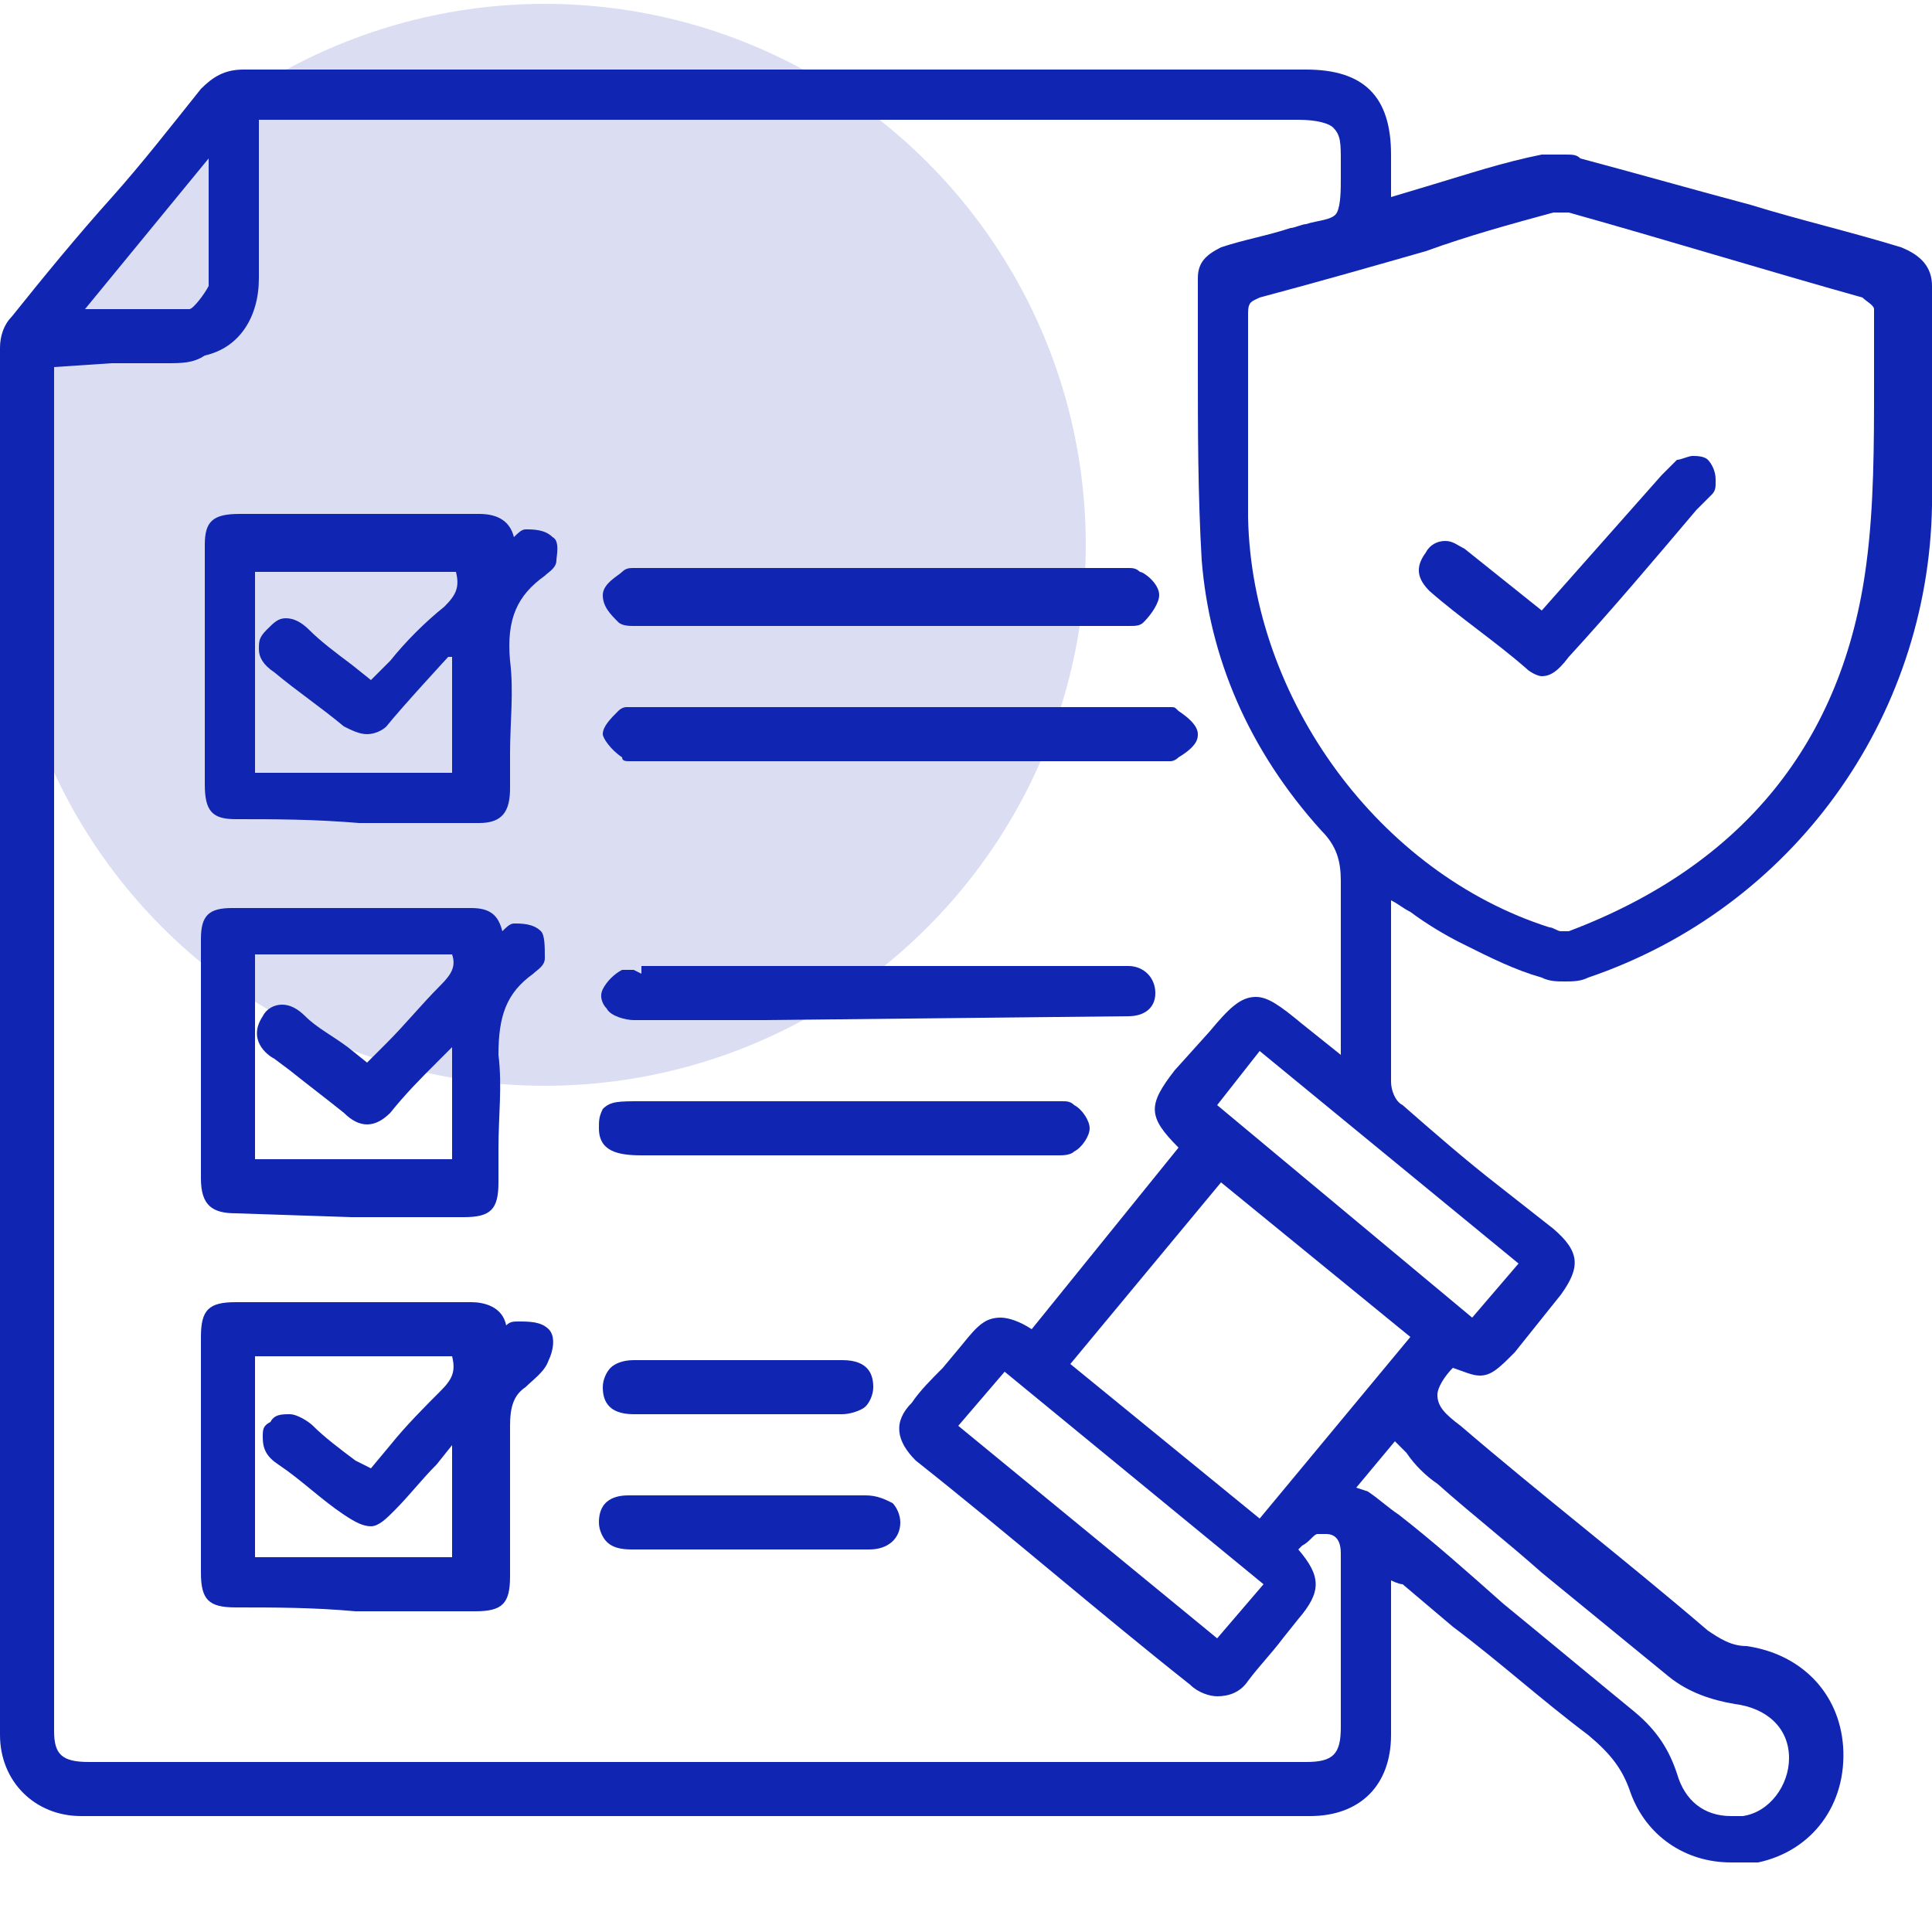 <svg xmlns="http://www.w3.org/2000/svg" xmlns:xlink="http://www.w3.org/1999/xlink" id="Layer_1" x="0px" y="0px" viewBox="0 0 50 50" style="enable-background:new 0 0 50 50;" xml:space="preserve"> <style type="text/css"> .st0{fill:#1026B3;} .st1{opacity:0.15;fill:#1026B3;enable-background:new ;} </style> <circle class="st1" cx="14.1" cy="14.1" r="14"></circle> <g> <path class="st0" d="M44.8,48.2c-1.2,0-2.2-0.7-2.6-1.8c-0.2-0.6-0.5-1-1.1-1.5c-1.2-0.9-2.3-1.9-3.5-2.8L36.3,41 C36.2,41,36,40.9,36,40.9l0,1.5c0,0.8,0,1.6,0,2.5c0,1.3-0.8,2.1-2.1,2.1L2.1,47C0.9,47,0,46.1,0,44.9c0-12,0-24,0-35.9 c0-0.3,0.1-0.6,0.3-0.8c0.8-1,1.7-2.1,2.6-3.1c0.8-0.9,1.5-1.8,2.3-2.8c0.3-0.3,0.6-0.5,1.1-0.5c6.5,0,13,0,19.4,0l8.1,0 C35.3,1.8,36,2.5,36,4l0,1.1l1-0.3c1-0.3,1.9-0.6,2.9-0.8C40.2,4,40.3,4,40.5,4c0.2,0,0.3,0,0.4,0.1c1.5,0.4,2.9,0.8,4.4,1.2 c1.3,0.4,2.6,0.7,3.9,1.1c0.5,0.2,0.8,0.5,0.8,1c0,1,0,2,0,3c0,0.9,0,1.8,0,2.7c-0.1,5.5-3.6,10.4-8.9,12.2 c-0.2,0.1-0.4,0.1-0.6,0.1c-0.2,0-0.4,0-0.6-0.1c-0.7-0.2-1.3-0.5-2.1-0.9c-0.4-0.2-0.9-0.5-1.3-0.8c-0.2-0.1-0.3-0.2-0.5-0.3 c0,0.1,0,0.1,0,0.2l0,0.9c0,1.2,0,2.4,0,3.6c0,0.2,0.1,0.5,0.3,0.6c0.8,0.7,1.6,1.4,2.5,2.1l1.4,1.1c0.7,0.6,0.7,1,0.2,1.7 c-0.4,0.5-0.8,1-1.2,1.5c-0.4,0.4-0.6,0.6-0.9,0.6c-0.2,0-0.4-0.1-0.7-0.2c-0.2,0.2-0.4,0.5-0.4,0.7c0,0.3,0.2,0.5,0.6,0.8 c2.1,1.8,4.3,3.5,6.4,5.3c0.3,0.2,0.6,0.4,1,0.4c1.4,0.2,2.4,1.2,2.5,2.6c0.1,1.5-0.8,2.7-2.2,3C45.2,48.2,45,48.2,44.8,48.2z M35.4,38.6c0.3,0.2,0.5,0.4,0.8,0.6c0.9,0.7,1.8,1.5,2.7,2.3c1.1,0.9,2.3,1.9,3.4,2.8c0.6,0.5,0.9,1,1.1,1.6 c0.2,0.7,0.7,1.1,1.4,1.1c0.1,0,0.2,0,0.3,0c0.7-0.1,1.2-0.8,1.2-1.5c0-0.8-0.6-1.3-1.4-1.4c-0.6-0.1-1.2-0.3-1.7-0.7 c-1.1-0.9-2.2-1.8-3.3-2.7c-0.9-0.8-1.8-1.5-2.7-2.3c-0.3-0.2-0.6-0.5-0.8-0.8l-0.3-0.3l-1,1.2L35.4,38.6z M1.4,9.5 c0,0.1,0,0.2,0,0.2l0,35.1c0,0.6,0.2,0.8,0.9,0.8h31.5c0.7,0,0.9-0.2,0.9-0.9c0-1.5,0-3,0-4.5c0-0.5-0.3-0.5-0.4-0.5 c-0.1,0-0.1,0-0.2,0c-0.1,0-0.2,0.2-0.4,0.3c0,0-0.1,0.1-0.1,0.1c0.6,0.7,0.6,1.1,0,1.8l-0.4,0.5c-0.3,0.4-0.6,0.7-0.9,1.1 c-0.2,0.3-0.5,0.4-0.8,0.4c-0.2,0-0.5-0.1-0.7-0.3c-2.4-1.9-4.7-3.9-7.1-5.8c-0.5-0.5-0.6-1-0.1-1.5c0.2-0.3,0.5-0.6,0.8-0.9 l0.5-0.6c0.4-0.5,0.6-0.7,1-0.7c0.2,0,0.5,0.1,0.8,0.3l3.8-4.7c-0.8-0.8-0.8-1.1-0.1-2l0.9-1c0.5-0.6,0.8-0.9,1.2-0.9 c0.3,0,0.6,0.2,1.2,0.7l1,0.8l0-1.2c0-1.1,0-2.2,0-3.3c0-0.5-0.1-0.9-0.5-1.3c-1.9-2.1-2.9-4.5-3.1-7C31,12.8,31,11.1,31,9.4 c0-0.7,0-1.5,0-2.2c0-0.4,0.2-0.6,0.6-0.8c0.6-0.2,1.2-0.3,1.8-0.5c0.1,0,0.3-0.1,0.4-0.1c0.3-0.1,0.7-0.1,0.8-0.3 c0.1-0.2,0.1-0.6,0.1-0.9c0-0.1,0-0.3,0-0.4c0-0.5,0-0.7-0.2-0.9c-0.1-0.1-0.4-0.2-0.9-0.2H6.7l0,1.2c0,1,0,2,0,2.9 c0,1-0.5,1.8-1.4,2C5,9.4,4.7,9.4,4.3,9.4c-0.5,0-1,0-1.4,0L1.4,9.5L1.4,9.5z M31.5,42.4l1.2-1.4L26,35.5l-1.2,1.4L31.5,42.4z M32.6,39.3l3.9-4.7l-4.9-4l-3.9,4.7L32.6,39.3z M38.1,34.1l1.2-1.4l-6.7-5.5l-1.1,1.4L38.1,34.1z M32.3,10.9l0,0.8 c0,0.6,0,1.1,0,1.7c0.1,4.7,3.4,9.2,7.8,10.6c0.1,0,0.2,0.1,0.3,0.1c0.1,0,0.2,0,0.2,0c4.5-1.7,7.1-4.9,7.7-9.5 c0.2-1.5,0.2-3.1,0.2-4.7c0-0.6,0-1.3,0-1.9c0-0.1-0.2-0.2-0.3-0.3c-2.5-0.7-5.1-1.5-7.6-2.2c-0.1,0-0.2,0-0.2,0 c-0.1,0-0.2,0-0.2,0c-1.1,0.3-2.2,0.6-3.3,1c-1.4,0.4-2.8,0.8-4.3,1.2c-0.2,0.1-0.3,0.1-0.3,0.4c0,0.7,0,1.4,0,2.1L32.3,10.9 L32.3,10.9z M3.6,8C4,8,4.5,8,4.9,8c0.1,0,0.4-0.4,0.5-0.6c0-0.8,0-1.7,0-2.5l0-0.8L2.2,8L3.6,8z"></path> <path class="st0" d="M6.1,41.6c-0.7,0-0.9-0.2-0.9-0.9c0-2,0-4.1,0-6.1c0-0.7,0.2-0.9,0.9-0.9l6.1,0c0.3,0,0.8,0.1,0.9,0.6 c0.1-0.1,0.2-0.1,0.3-0.1c0.3,0,0.6,0,0.8,0.2c0.2,0.2,0.1,0.6,0,0.8c-0.1,0.3-0.4,0.5-0.6,0.7c-0.3,0.2-0.4,0.5-0.4,1 c0,1,0,2.1,0,3.1l0,0.8c0,0.7-0.2,0.9-0.9,0.9c-1,0-2.1,0-3.1,0C8.1,41.6,7.1,41.6,6.1,41.6z M11.7,40.3v-2.9l-0.4,0.5 c-0.4,0.4-0.7,0.8-1.1,1.2c-0.2,0.2-0.4,0.4-0.6,0.4c-0.2,0-0.4-0.1-0.7-0.3c-0.6-0.4-1.1-0.9-1.7-1.3c-0.3-0.2-0.4-0.4-0.4-0.7 c0-0.2,0-0.3,0.2-0.4c0.1-0.2,0.3-0.2,0.5-0.2c0.2,0,0.5,0.2,0.6,0.3c0.3,0.3,0.7,0.6,1.1,0.9L9.6,38l0.5-0.6 c0.4-0.5,0.9-1,1.3-1.4c0.3-0.3,0.4-0.5,0.3-0.9H6.6v5.2H11.7z"></path> <path class="st0" d="M6.1,21.2c-0.6,0-0.8-0.2-0.8-0.9c0-2.1,0-4.1,0-6.2c0-0.6,0.2-0.8,0.9-0.8c0,0,5.3,0,6.2,0 c0.5,0,0.8,0.2,0.9,0.6c0,0,0,0,0,0c0.1-0.1,0.2-0.2,0.3-0.2c0,0,0,0,0,0c0.2,0,0.5,0,0.7,0.2c0.2,0.1,0.1,0.5,0.1,0.6 c0,0.2-0.2,0.3-0.3,0.4c-0.7,0.5-1,1.1-0.9,2.2c0.1,0.8,0,1.6,0,2.4l0,0.9c0,0.6-0.2,0.9-0.8,0.9c-1,0-2.1,0-3.1,0 C8.1,21.2,7.1,21.2,6.1,21.2z M11.7,19.8V17l-0.1,0c0,0-1.2,1.3-1.6,1.8C9.9,18.9,9.7,19,9.5,19c-0.2,0-0.4-0.1-0.6-0.2 c-0.6-0.5-1.2-0.9-1.8-1.4c-0.3-0.2-0.4-0.4-0.4-0.6c0-0.2,0-0.3,0.2-0.5C7.1,16.1,7.2,16,7.4,16c0.2,0,0.4,0.1,0.6,0.3 c0.3,0.3,0.7,0.6,1.1,0.9l0.5,0.4l0.5-0.5c0.4-0.5,0.9-1,1.4-1.4c0.3-0.3,0.4-0.5,0.3-0.9H6.6v5.2H11.7z"></path> <path class="st0" d="M6.1,31.4c-0.6,0-0.9-0.2-0.9-0.9c0-2.1,0-4.1,0-6.2c0-0.6,0.2-0.8,0.8-0.8c0,0,5.3,0,6.2,0 c0.5,0,0.7,0.2,0.8,0.6c0,0,0,0,0,0c0.1-0.1,0.2-0.2,0.3-0.2c0.2,0,0.5,0,0.7,0.2c0.1,0.1,0.1,0.4,0.1,0.7c0,0.2-0.2,0.3-0.3,0.4 c-0.7,0.5-0.9,1.1-0.9,2.1c0.1,0.8,0,1.6,0,2.4c0,0.3,0,0.6,0,0.9c0,0.7-0.2,0.9-0.9,0.9l-2.9,0L6.1,31.4z M11.7,30v-2.9l0,0l0,0 l-0.4,0.4c-0.4,0.4-0.8,0.8-1.2,1.3c-0.2,0.2-0.4,0.3-0.6,0.3c-0.2,0-0.4-0.1-0.6-0.3c-0.5-0.4-0.9-0.7-1.4-1.1l-0.4-0.3 c-0.2-0.1-0.7-0.5-0.3-1.1c0.1-0.2,0.3-0.3,0.5-0.3c0.2,0,0.4,0.1,0.6,0.3c0.3,0.3,0.7,0.5,1.1,0.8l0.5,0.4l0.5-0.5 c0.5-0.5,0.9-1,1.4-1.5c0.3-0.3,0.4-0.5,0.3-0.8H6.6V30H11.7z"></path> <path class="st0" d="M30.1,19.7H16.6c0,0-0.2,0-0.3,0c-0.1,0-0.2,0-0.2-0.1c-0.3-0.2-0.5-0.5-0.5-0.6c0-0.2,0.2-0.4,0.4-0.6 c0.1-0.1,0.2-0.1,0.2-0.1c0,0,0.2,0,0.2,0h13.7c0,0,0.2,0,0.2,0c0.1,0,0.1,0,0.2,0.1c0.3,0.2,0.5,0.4,0.5,0.6c0,0.1,0,0.3-0.5,0.6 c-0.1,0.1-0.2,0.1-0.2,0.1C30.3,19.7,30.1,19.7,30.1,19.7z"></path> <path class="st0" d="M28.8,16.2l-12.3,0l-0.1,0c-0.1,0-0.3,0-0.4-0.1c-0.2-0.2-0.4-0.4-0.4-0.7c0-0.3,0.4-0.5,0.5-0.6 c0.1-0.1,0.2-0.1,0.3-0.1c0.1,0,0.3,0,0.3,0l12.2,0c0,0,0.2,0,0.3,0c0.1,0,0.2,0,0.3,0.1c0.1,0,0.5,0.3,0.5,0.6 c0,0.2-0.2,0.5-0.4,0.7c-0.1,0.1-0.2,0.1-0.4,0.1L28.8,16.2z"></path> <path class="st0" d="M19.8,26.4c-1.1,0-2.3,0-3.4,0c-0.2,0-0.6-0.1-0.7-0.3c-0.1-0.1-0.2-0.3-0.1-0.5c0.1-0.2,0.3-0.4,0.5-0.5 c0.1,0,0.2,0,0.3,0l0.2,0.1V25L29,25c0.1,0,0.1,0,0.2,0c0.4,0,0.7,0.3,0.7,0.7c0,0.4-0.3,0.6-0.7,0.6L19.8,26.4z"></path> <path class="st0" d="M27.2,29.9l-10.6,0c-0.6,0-1.1-0.1-1.1-0.7c0-0.2,0-0.3,0.1-0.5c0.2-0.2,0.4-0.2,1-0.2l10.6,0l0.3,0 c0.1,0,0.2,0,0.3,0.1c0.2,0.1,0.4,0.4,0.4,0.6c0,0.2-0.2,0.5-0.4,0.6c-0.1,0.1-0.3,0.1-0.4,0.1L27.2,29.9z"></path> <path class="st0" d="M17.7,40.1c0,0-1.3,0-1.3,0c-0.2,0-0.5,0-0.7-0.2c-0.1-0.1-0.2-0.3-0.2-0.5c0-0.7,0.6-0.7,0.8-0.7l6.1,0 c0.3,0,0.5,0.1,0.7,0.2c0.1,0.1,0.2,0.3,0.2,0.5c0,0.4-0.3,0.7-0.8,0.7L17.7,40.1z"></path> <path class="st0" d="M16.4,36.6c-0.7,0-0.8-0.4-0.8-0.7c0-0.2,0.1-0.4,0.2-0.5c0.1-0.1,0.3-0.2,0.6-0.2l4.3,0c0.4,0,0.8,0,1.1,0 c0.7,0,0.8,0.4,0.8,0.7c0,0.2-0.1,0.4-0.2,0.5c-0.1,0.1-0.4,0.2-0.6,0.2l-2.7,0L16.4,36.6z"></path> <path class="st0" d="M39.9,17.5c-0.1,0-0.3-0.1-0.4-0.2c-0.8-0.7-1.7-1.3-2.5-2c-0.3-0.3-0.4-0.6-0.1-1c0.1-0.2,0.3-0.3,0.5-0.3 c0.2,0,0.3,0.1,0.5,0.2c0.5,0.4,1,0.8,1.5,1.2l0.5,0.4l3.1-3.5l0.1-0.1c0.1-0.1,0.2-0.2,0.3-0.3c0.1,0,0.3-0.1,0.4-0.1 c0.1,0,0.3,0,0.4,0.1c0.1,0.1,0.2,0.3,0.2,0.5l0,0.1c0,0.1,0,0.2-0.1,0.3l-0.4,0.4c-1.1,1.3-2.2,2.6-3.3,3.8 C40.3,17.4,40.1,17.5,39.9,17.5z"></path> </g> </svg>